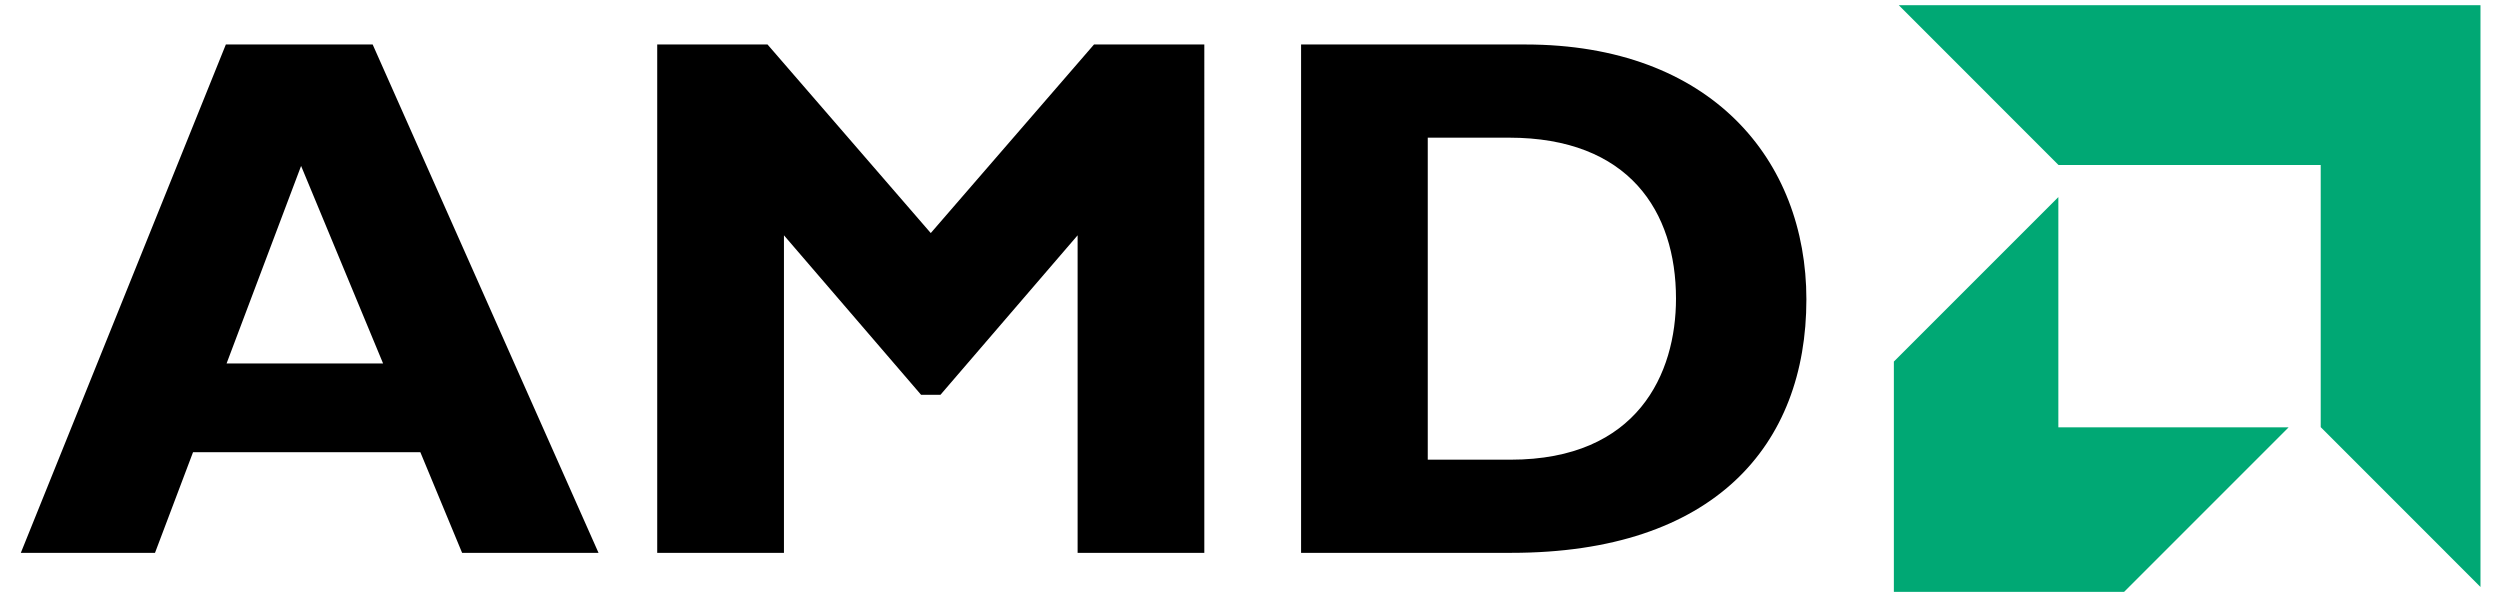<svg xmlns="http://www.w3.org/2000/svg" width="88" height="21" fill="none"><path fill="#000" d="M21.067 19.46h-4.801l-1.47-3.543H6.795L5.456 19.46H.733L7.95 1.566h5.168l7.95 17.894ZM10.598 5.842l-2.623 6.953h5.51l-2.886-6.953ZM38.51 1.566h3.882V19.46h-4.46V8.283l-4.828 5.614h-.682l-4.827-5.614V19.46h-4.461V1.566h3.883l5.746 6.638 5.746-6.638ZM53.695 1.566c6.533 0 9.89 4.066 9.89 8.973 0 5.142-3.252 8.921-10.389 8.921h-7.398V1.566h7.897Zm-3.437 14.615h2.912c4.487 0 5.825-3.044 5.825-5.668 0-3.07-1.653-5.667-5.878-5.667h-2.86v11.335Z"/><path fill="#00A874" d="M81.688 5.809H72.46L66.837.183h20.476v20.478l-5.624-5.626V5.81ZM72.454 15.043V6.937l-5.79 5.79v8.107h8.104l5.79-5.791h-8.104Z"/></svg>